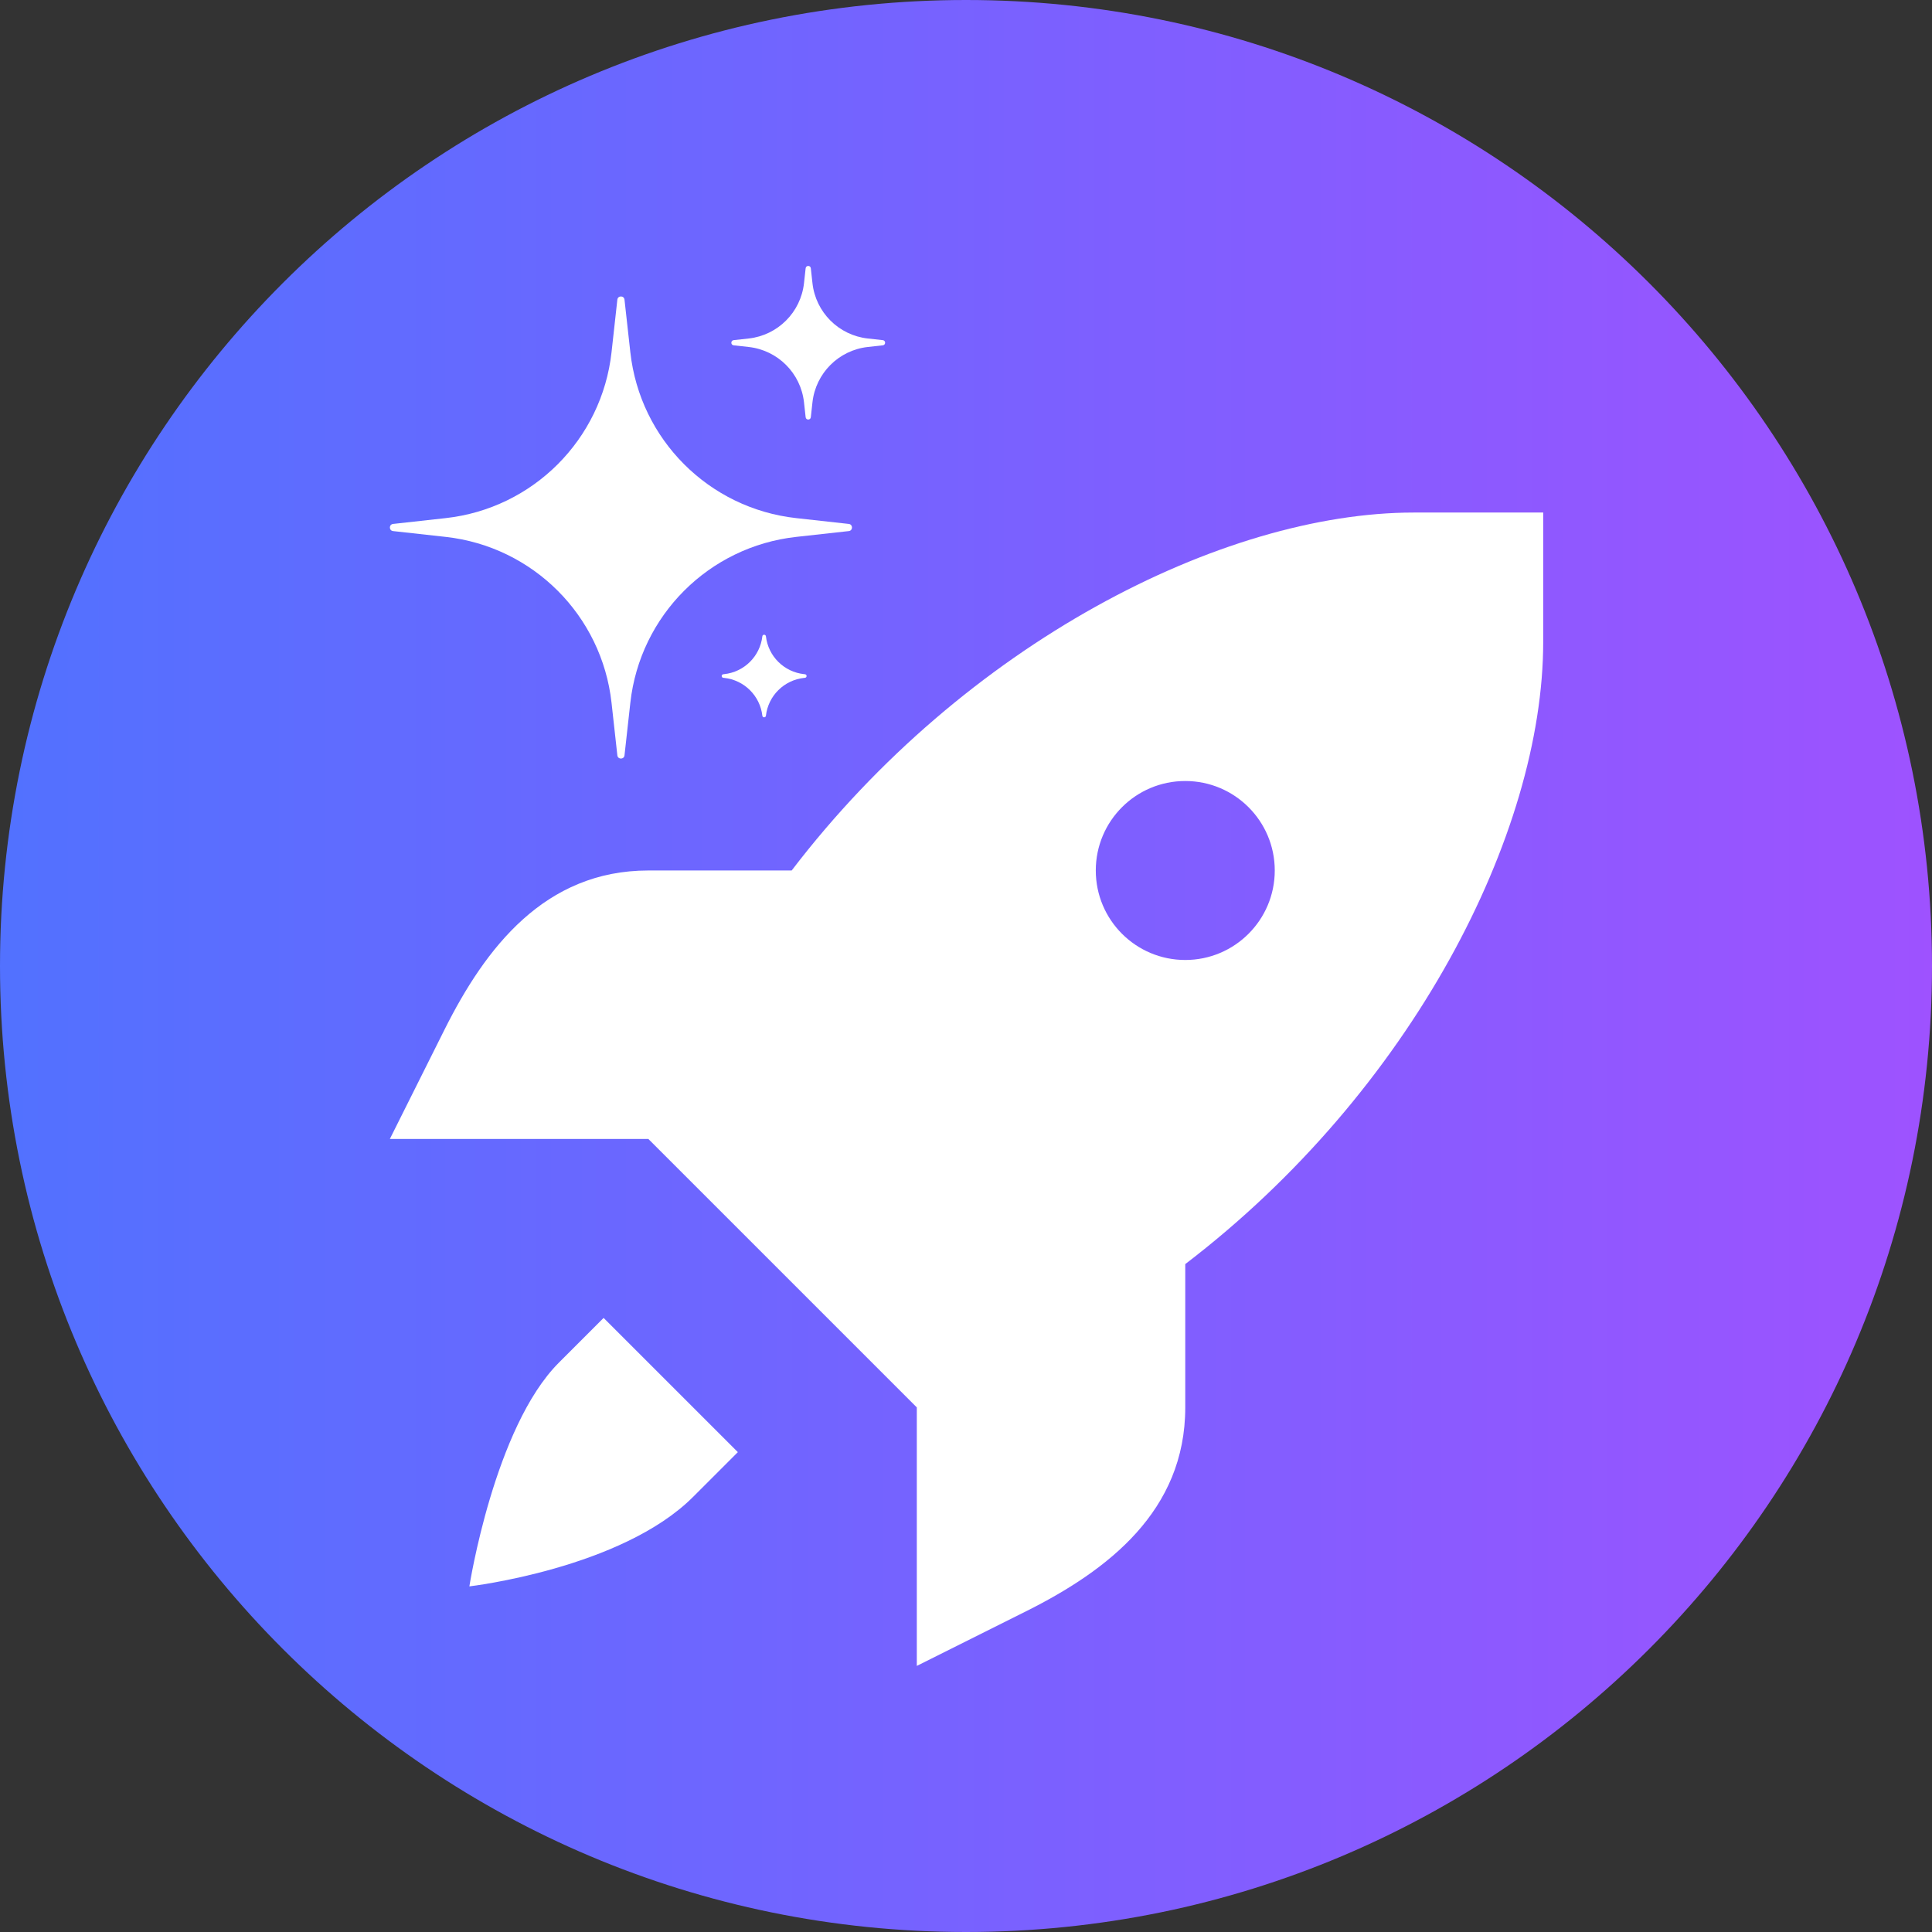 <svg xmlns="http://www.w3.org/2000/svg" xmlns:xlink="http://www.w3.org/1999/xlink" width="500" zoomAndPan="magnify" viewBox="0 0 375 375" height="500" preserveAspectRatio="xMidYMid meet" version="1.2"><rect x="0" y="0" width="375" height="375" fill="#333333" stroke="none"/><defs><clipPath id="6244d82f99"><path d="M 187.5 0 C 83.945 0 0 83.945 0 187.5 C 0 291.055 83.945 375 187.5 375 C 291.055 375 375 291.055 375 187.5 C 375 83.945 291.055 0 187.5 0 Z M 187.5 0 "/></clipPath><linearGradient x1="-0" gradientTransform="matrix(1.465,0,0,1.465,0,-0)" y1="128" x2="256" gradientUnits="userSpaceOnUse" y2="128" id="04a996dac8"><stop style="stop-color:#5271ff;stop-opacity:1;" offset="0"/><stop style="stop-color:#5271ff;stop-opacity:1;" offset="0.008"/><stop style="stop-color:#5371ff;stop-opacity:1;" offset="0.016"/><stop style="stop-color:#5470ff;stop-opacity:1;" offset="0.023"/><stop style="stop-color:#5470ff;stop-opacity:1;" offset="0.031"/><stop style="stop-color:#5570ff;stop-opacity:1;" offset="0.039"/><stop style="stop-color:#5570ff;stop-opacity:1;" offset="0.047"/><stop style="stop-color:#566fff;stop-opacity:1;" offset="0.055"/><stop style="stop-color:#576fff;stop-opacity:1;" offset="0.062"/><stop style="stop-color:#576fff;stop-opacity:1;" offset="0.07"/><stop style="stop-color:#586fff;stop-opacity:1;" offset="0.078"/><stop style="stop-color:#586eff;stop-opacity:1;" offset="0.086"/><stop style="stop-color:#596eff;stop-opacity:1;" offset="0.094"/><stop style="stop-color:#5a6eff;stop-opacity:1;" offset="0.102"/><stop style="stop-color:#5a6eff;stop-opacity:1;" offset="0.109"/><stop style="stop-color:#5b6dff;stop-opacity:1;" offset="0.117"/><stop style="stop-color:#5b6dff;stop-opacity:1;" offset="0.125"/><stop style="stop-color:#5c6dff;stop-opacity:1;" offset="0.133"/><stop style="stop-color:#5c6dff;stop-opacity:1;" offset="0.141"/><stop style="stop-color:#5d6dff;stop-opacity:1;" offset="0.148"/><stop style="stop-color:#5e6cff;stop-opacity:1;" offset="0.156"/><stop style="stop-color:#5e6cff;stop-opacity:1;" offset="0.164"/><stop style="stop-color:#5f6cff;stop-opacity:1;" offset="0.172"/><stop style="stop-color:#5f6cff;stop-opacity:1;" offset="0.18"/><stop style="stop-color:#606bff;stop-opacity:1;" offset="0.188"/><stop style="stop-color:#616bff;stop-opacity:1;" offset="0.195"/><stop style="stop-color:#616bff;stop-opacity:1;" offset="0.203"/><stop style="stop-color:#626bff;stop-opacity:1;" offset="0.211"/><stop style="stop-color:#626aff;stop-opacity:1;" offset="0.219"/><stop style="stop-color:#636aff;stop-opacity:1;" offset="0.227"/><stop style="stop-color:#646aff;stop-opacity:1;" offset="0.234"/><stop style="stop-color:#646aff;stop-opacity:1;" offset="0.242"/><stop style="stop-color:#6569ff;stop-opacity:1;" offset="0.25"/><stop style="stop-color:#6569ff;stop-opacity:1;" offset="0.258"/><stop style="stop-color:#6669ff;stop-opacity:1;" offset="0.266"/><stop style="stop-color:#6769ff;stop-opacity:1;" offset="0.273"/><stop style="stop-color:#6768ff;stop-opacity:1;" offset="0.281"/><stop style="stop-color:#6868ff;stop-opacity:1;" offset="0.289"/><stop style="stop-color:#6868ff;stop-opacity:1;" offset="0.297"/><stop style="stop-color:#6968ff;stop-opacity:1;" offset="0.305"/><stop style="stop-color:#6a67ff;stop-opacity:1;" offset="0.312"/><stop style="stop-color:#6a67ff;stop-opacity:1;" offset="0.32"/><stop style="stop-color:#6b67ff;stop-opacity:1;" offset="0.328"/><stop style="stop-color:#6b67ff;stop-opacity:1;" offset="0.336"/><stop style="stop-color:#6c66ff;stop-opacity:1;" offset="0.344"/><stop style="stop-color:#6d66ff;stop-opacity:1;" offset="0.352"/><stop style="stop-color:#6d66ff;stop-opacity:1;" offset="0.359"/><stop style="stop-color:#6e66ff;stop-opacity:1;" offset="0.367"/><stop style="stop-color:#6e66ff;stop-opacity:1;" offset="0.375"/><stop style="stop-color:#6f65ff;stop-opacity:1;" offset="0.383"/><stop style="stop-color:#6f65ff;stop-opacity:1;" offset="0.391"/><stop style="stop-color:#7065ff;stop-opacity:1;" offset="0.398"/><stop style="stop-color:#7165ff;stop-opacity:1;" offset="0.406"/><stop style="stop-color:#7164ff;stop-opacity:1;" offset="0.414"/><stop style="stop-color:#7264ff;stop-opacity:1;" offset="0.422"/><stop style="stop-color:#7264ff;stop-opacity:1;" offset="0.43"/><stop style="stop-color:#7364ff;stop-opacity:1;" offset="0.438"/><stop style="stop-color:#7463ff;stop-opacity:1;" offset="0.445"/><stop style="stop-color:#7463ff;stop-opacity:1;" offset="0.453"/><stop style="stop-color:#7563ff;stop-opacity:1;" offset="0.461"/><stop style="stop-color:#7563ff;stop-opacity:1;" offset="0.469"/><stop style="stop-color:#7662ff;stop-opacity:1;" offset="0.477"/><stop style="stop-color:#7762ff;stop-opacity:1;" offset="0.484"/><stop style="stop-color:#7762ff;stop-opacity:1;" offset="0.492"/><stop style="stop-color:#7862ff;stop-opacity:1;" offset="0.5"/><stop style="stop-color:#7861ff;stop-opacity:1;" offset="0.508"/><stop style="stop-color:#7961ff;stop-opacity:1;" offset="0.516"/><stop style="stop-color:#7a61ff;stop-opacity:1;" offset="0.523"/><stop style="stop-color:#7a61ff;stop-opacity:1;" offset="0.531"/><stop style="stop-color:#7b60ff;stop-opacity:1;" offset="0.539"/><stop style="stop-color:#7b60ff;stop-opacity:1;" offset="0.547"/><stop style="stop-color:#7c60ff;stop-opacity:1;" offset="0.555"/><stop style="stop-color:#7d60ff;stop-opacity:1;" offset="0.562"/><stop style="stop-color:#7d5fff;stop-opacity:1;" offset="0.57"/><stop style="stop-color:#7e5fff;stop-opacity:1;" offset="0.578"/><stop style="stop-color:#7e5fff;stop-opacity:1;" offset="0.586"/><stop style="stop-color:#7f5fff;stop-opacity:1;" offset="0.594"/><stop style="stop-color:#805fff;stop-opacity:1;" offset="0.602"/><stop style="stop-color:#805eff;stop-opacity:1;" offset="0.609"/><stop style="stop-color:#815eff;stop-opacity:1;" offset="0.617"/><stop style="stop-color:#815eff;stop-opacity:1;" offset="0.625"/><stop style="stop-color:#825eff;stop-opacity:1;" offset="0.633"/><stop style="stop-color:#825dff;stop-opacity:1;" offset="0.641"/><stop style="stop-color:#835dff;stop-opacity:1;" offset="0.648"/><stop style="stop-color:#845dff;stop-opacity:1;" offset="0.656"/><stop style="stop-color:#845dff;stop-opacity:1;" offset="0.664"/><stop style="stop-color:#855cff;stop-opacity:1;" offset="0.672"/><stop style="stop-color:#855cff;stop-opacity:1;" offset="0.68"/><stop style="stop-color:#865cff;stop-opacity:1;" offset="0.688"/><stop style="stop-color:#875cff;stop-opacity:1;" offset="0.695"/><stop style="stop-color:#875bff;stop-opacity:1;" offset="0.703"/><stop style="stop-color:#885bff;stop-opacity:1;" offset="0.711"/><stop style="stop-color:#885bff;stop-opacity:1;" offset="0.719"/><stop style="stop-color:#895bff;stop-opacity:1;" offset="0.727"/><stop style="stop-color:#8a5aff;stop-opacity:1;" offset="0.734"/><stop style="stop-color:#8a5aff;stop-opacity:1;" offset="0.742"/><stop style="stop-color:#8b5aff;stop-opacity:1;" offset="0.75"/><stop style="stop-color:#8b5aff;stop-opacity:1;" offset="0.758"/><stop style="stop-color:#8c59ff;stop-opacity:1;" offset="0.766"/><stop style="stop-color:#8d59ff;stop-opacity:1;" offset="0.773"/><stop style="stop-color:#8d59ff;stop-opacity:1;" offset="0.781"/><stop style="stop-color:#8e59ff;stop-opacity:1;" offset="0.789"/><stop style="stop-color:#8e58ff;stop-opacity:1;" offset="0.797"/><stop style="stop-color:#8f58ff;stop-opacity:1;" offset="0.805"/><stop style="stop-color:#9058ff;stop-opacity:1;" offset="0.812"/><stop style="stop-color:#9058ff;stop-opacity:1;" offset="0.82"/><stop style="stop-color:#9158ff;stop-opacity:1;" offset="0.828"/><stop style="stop-color:#9157ff;stop-opacity:1;" offset="0.836"/><stop style="stop-color:#9257ff;stop-opacity:1;" offset="0.844"/><stop style="stop-color:#9357ff;stop-opacity:1;" offset="0.852"/><stop style="stop-color:#9357ff;stop-opacity:1;" offset="0.859"/><stop style="stop-color:#9456ff;stop-opacity:1;" offset="0.867"/><stop style="stop-color:#9456ff;stop-opacity:1;" offset="0.875"/><stop style="stop-color:#9556ff;stop-opacity:1;" offset="0.883"/><stop style="stop-color:#9556ff;stop-opacity:1;" offset="0.891"/><stop style="stop-color:#9655ff;stop-opacity:1;" offset="0.898"/><stop style="stop-color:#9755ff;stop-opacity:1;" offset="0.906"/><stop style="stop-color:#9755ff;stop-opacity:1;" offset="0.914"/><stop style="stop-color:#9855ff;stop-opacity:1;" offset="0.922"/><stop style="stop-color:#9854ff;stop-opacity:1;" offset="0.93"/><stop style="stop-color:#9954ff;stop-opacity:1;" offset="0.938"/><stop style="stop-color:#9a54ff;stop-opacity:1;" offset="0.945"/><stop style="stop-color:#9a54ff;stop-opacity:1;" offset="0.953"/><stop style="stop-color:#9b53ff;stop-opacity:1;" offset="0.961"/><stop style="stop-color:#9b53ff;stop-opacity:1;" offset="0.969"/><stop style="stop-color:#9c53ff;stop-opacity:1;" offset="0.977"/><stop style="stop-color:#9d53ff;stop-opacity:1;" offset="0.984"/><stop style="stop-color:#9d52ff;stop-opacity:1;" offset="0.992"/><stop style="stop-color:#9e52ff;stop-opacity:1;" offset="1"/></linearGradient><clipPath id="60f1a1dba1"><path d="M 75.469 57 L 166 57 L 166 147.453 L 75.469 147.453 Z M 75.469 57 "/></clipPath><clipPath id="e5fc13d528"><path d="M 141 51.453 L 172 51.453 L 172 82 L 141 82 Z M 141 51.453 "/></clipPath><clipPath id="fc70a0d004"><path d="M 75.469 99.484 L 299.719 99.484 L 299.719 323.734 L 75.469 323.734 Z M 75.469 99.484 "/></clipPath></defs><g id="d092f36c1b"><g clip-rule="nonzero" clip-path="url(#6244d82f99)"><rect x="0" width="375" y="0" height="375" style="fill:url(#04a996dac8);stroke:none;"/></g><g clip-rule="nonzero" clip-path="url(#60f1a1dba1)"><path style=" stroke:none;fill-rule:nonzero;fill:#ffffff;fill-opacity:1;" d="M 121.215 58.164 L 122.348 68.367 C 124.219 85.316 137.598 98.691 154.543 100.566 L 164.75 101.695 C 165.578 101.789 165.578 102.992 164.75 103.082 L 154.543 104.211 C 137.598 106.086 124.219 119.465 122.348 136.41 L 121.215 146.617 C 121.125 147.445 119.922 147.445 119.828 146.617 L 118.699 136.41 C 116.824 119.465 103.445 106.086 86.504 104.211 L 76.297 103.082 C 75.469 102.992 75.469 101.789 76.297 101.695 L 86.504 100.566 C 103.449 98.691 116.824 85.312 118.699 68.367 L 119.828 58.164 C 119.922 57.336 121.125 57.336 121.215 58.164 Z M 121.215 58.164 "/></g><path style=" stroke:none;fill-rule:nonzero;fill:#ffffff;fill-opacity:1;" d="M 148.664 123.508 C 149.113 127.391 152.195 130.445 156.086 130.852 L 156.246 130.871 C 156.66 130.914 156.66 131.516 156.246 131.562 L 156.086 131.578 C 152.195 131.988 149.113 135.039 148.664 138.922 C 148.617 139.332 148.02 139.332 147.973 138.922 C 147.523 135.039 144.441 131.988 140.551 131.578 L 140.391 131.562 C 139.977 131.516 139.977 130.914 140.391 130.871 L 140.551 130.852 C 144.441 130.445 147.523 127.391 147.973 123.508 C 148.02 123.102 148.617 123.102 148.664 123.508 Z M 148.664 123.508 "/><g clip-rule="nonzero" clip-path="url(#e5fc13d528)"><path style=" stroke:none;fill-rule:nonzero;fill:#ffffff;fill-opacity:1;" d="M 157.379 52.07 L 157.699 54.969 C 158.324 60.617 162.789 65.078 168.441 65.703 L 171.352 66.023 C 171.949 66.09 171.949 66.961 171.352 67.027 L 168.441 67.348 C 162.789 67.973 158.328 72.434 157.699 78.082 L 157.379 80.984 C 157.312 81.582 156.441 81.582 156.375 80.984 L 156.055 78.082 C 155.43 72.434 150.965 67.973 145.316 67.348 L 142.402 67.027 C 141.805 66.961 141.805 66.09 142.402 66.023 L 145.316 65.703 C 150.965 65.078 155.43 60.617 156.055 54.969 L 156.375 52.07 C 156.441 51.469 157.312 51.469 157.379 52.07 Z M 157.379 52.07 "/></g><g clip-rule="nonzero" clip-path="url(#fc70a0d004)"><path style=" stroke:none;fill-rule:nonzero;fill:#ffffff;fill-opacity:1;" d="M 274.434 99.484 C 237.191 99.484 187.219 125.035 153.664 168.961 L 125.844 168.961 C 105.742 168.961 94.223 183.965 86.289 199.832 L 75.672 221.07 L 125.844 221.07 L 151.898 247.121 L 177.953 273.176 L 177.953 323.352 L 199.191 312.734 C 215.055 304.797 230.059 293.277 230.059 273.176 L 230.059 245.359 C 273.988 211.801 299.535 161.828 299.535 124.59 L 299.535 99.484 Z M 230.059 151.594 C 239.652 151.594 247.43 159.367 247.43 168.961 C 247.43 178.555 239.652 186.332 230.059 186.332 C 220.465 186.332 212.691 178.555 212.691 168.961 C 212.691 159.367 220.465 151.594 230.059 151.594 Z M 117.16 255.809 L 108.477 264.492 C 95.93 277.035 91.105 307.914 91.105 307.914 C 91.105 307.914 120.598 304.477 134.527 290.547 L 143.215 281.859 Z M 117.16 255.809 "/></g></g></svg>